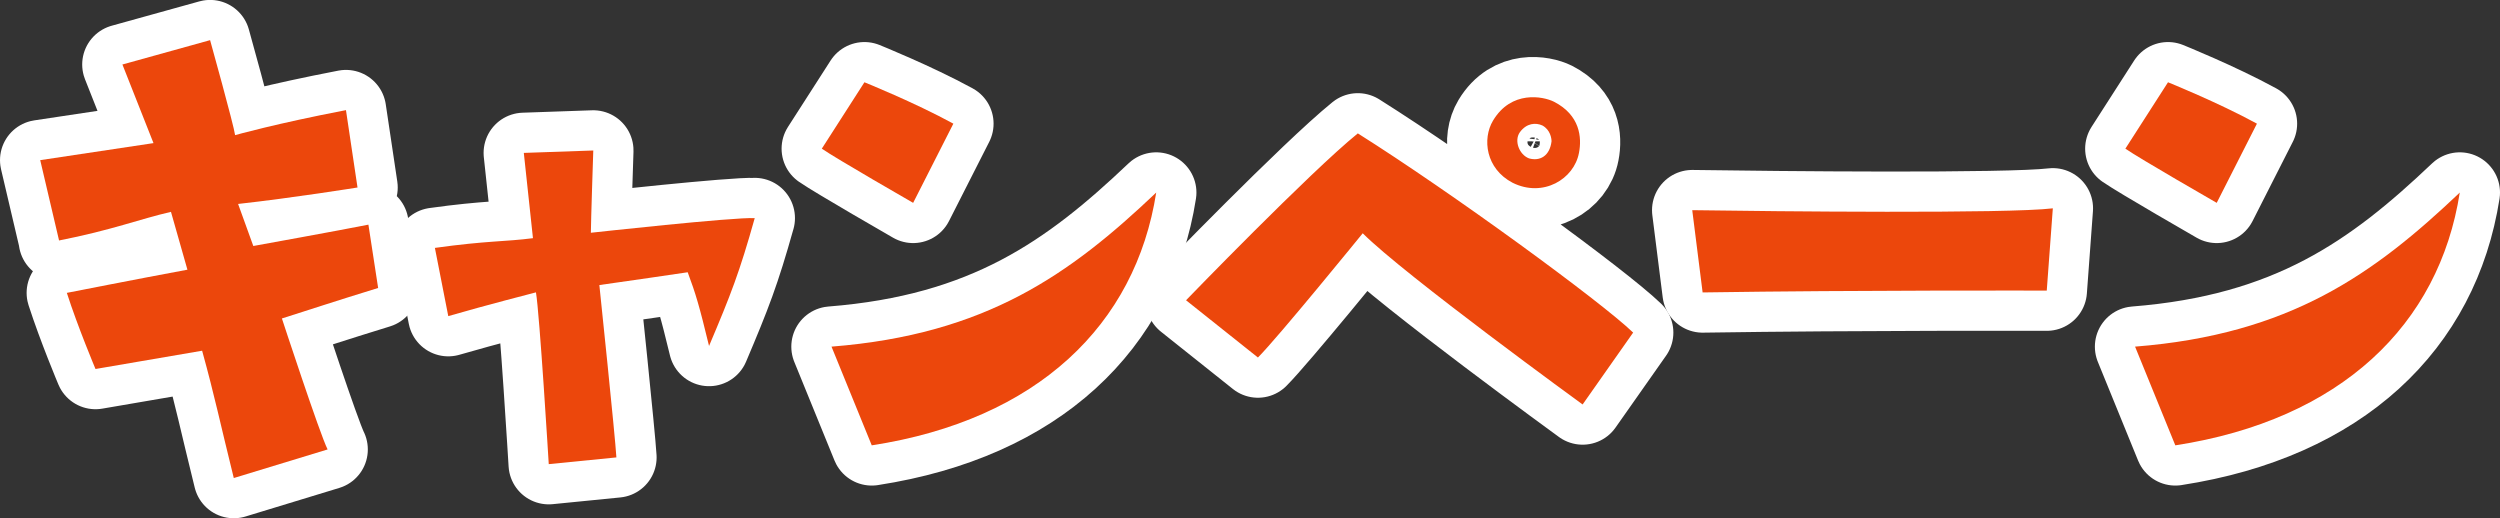 <?xml version="1.0" encoding="UTF-8"?>
<svg id="_レイヤー_2" data-name="レイヤー 2" xmlns="http://www.w3.org/2000/svg" viewBox="0 0 341.87 70.89">
  <rect x="0" y="0" width="341.87" height="70.89" fill="#333333" stroke="none"/>
  <defs>
    <style>
      .cls-1 {
        stroke: #fff;
        stroke-linecap: round;
        stroke-linejoin: round;
        stroke-width: 11px;
      }

      .cls-1, .cls-2 {
        fill: #ec470c;
      }
    </style>
  </defs>
  <g id="_レイヤー_1-2" data-name="レイヤー 1">
    <g id="campaign">
      <g>
        <path class="cls-1" d="m8.08,32.9l-2.58-11s8.91-1.33,15.49-2.33l-4.25-10.75,11.99-3.33s3.25,11.66,3.42,12.99c0,0,5.58-1.58,15.16-3.42l1.58,10.58s-8.83,1.42-16.33,2.25l2.08,5.75s12-2.17,15.74-2.92l1.33,8.66c-6.75,2.08-8.41,2.67-13.16,4.17,0,0,5.16,15.74,6.25,17.91l-12.83,3.91c-1.92-7.75-2.58-11.08-4.33-17.41l-14.58,2.5s-2.42-5.75-3.92-10.41c0,0,9.75-1.92,16.49-3.17l-2.25-7.91c-4.33,1-8.08,2.5-15.33,3.92Z"/>
        <path class="cls-1" d="m103.21,29.82c-2.08,7.41-3.25,10.41-6.25,17.49-1.33-5.5-1.83-7.16-2.92-10.08,0,0-10.16,1.5-12.08,1.75,0,0,2.17,20.74,2.33,23.57l-9.25.92s-1.25-20.57-1.75-23.49c0,0-6.83,1.75-11.99,3.25l-1.83-9.33c7.16-1,9.58-.83,13.41-1.33l-1.25-11.66,9.5-.33s-.33,9.91-.33,11.25c0,0,19.66-2.17,22.41-2Z"/>
        <path class="cls-1" d="m124.87,27.74s-10.58-6.08-12.49-7.41l5.83-9.08s6.83,2.75,12.16,5.66l-5.5,10.83Zm-11.16,19.66c21.16-1.67,32.65-9.91,44.4-21.07-2.83,18.08-16.24,31.07-38.9,34.57l-5.5-13.49Z"/>
        <path class="cls-1" d="m185.68,18.24c12.83,8.08,33.24,22.99,37.65,27.24l-6.91,9.83s-24.41-17.74-30.07-23.41c0,0-11.58,14.24-14.33,16.99l-9.83-7.83s16.91-17.49,23.49-22.82Zm21.16,6.75c-3.67-1.92-4.17-6-2.67-8.5,2.5-4.17,6.83-3.33,8.33-2.58,3.58,1.83,3.83,4.91,3.42,7-.67,3.58-4.91,6.16-9.08,4.08Zm2.25-3.33c1.5.42,2.83-.33,3.08-2.33,0-.42-.17-1.58-1.25-2.17-.92-.42-2.17-.33-3.08.92-.83,1.17-.08,3.08,1.25,3.58Z"/>
        <path class="cls-1" d="m231.41,28.74c11.41.17,43.06.5,49.31-.25l-.83,11.25s-25.57-.08-47.06.25l-1.42-11.25Z"/>
        <path class="cls-1" d="m303.13,27.74s-10.58-6.08-12.49-7.41l5.83-9.08s6.83,2.75,12.16,5.66l-5.5,10.83Zm-11.16,19.66c21.16-1.67,32.65-9.91,44.4-21.07-2.83,18.08-16.24,31.07-38.9,34.57l-5.5-13.49Z"/>
      </g>
      <g>
        <path class="cls-2" d="m8.08,32.9l-2.58-11s8.91-1.33,15.49-2.33l-4.25-10.75,11.99-3.33s3.25,11.66,3.42,12.99c0,0,5.58-1.58,15.16-3.42l1.58,10.58s-8.83,1.42-16.33,2.25l2.08,5.75s12-2.17,15.74-2.92l1.33,8.66c-6.75,2.08-8.41,2.67-13.16,4.17,0,0,5.16,15.74,6.25,17.91l-12.83,3.91c-1.92-7.75-2.58-11.08-4.33-17.41l-14.58,2.5s-2.42-5.75-3.92-10.41c0,0,9.75-1.92,16.49-3.17l-2.25-7.91c-4.33,1-8.08,2.5-15.33,3.92Z"/>
        <path class="cls-2" d="m103.21,29.82c-2.08,7.41-3.25,10.41-6.25,17.49-1.33-5.5-1.83-7.16-2.92-10.08,0,0-10.16,1.5-12.08,1.75,0,0,2.17,20.74,2.33,23.57l-9.25.92s-1.25-20.57-1.75-23.49c0,0-6.83,1.75-11.99,3.25l-1.83-9.33c7.16-1,9.58-.83,13.41-1.33l-1.25-11.66,9.5-.33s-.33,9.91-.33,11.25c0,0,19.66-2.17,22.41-2Z"/>
        <path class="cls-2" d="m124.87,27.74s-10.58-6.08-12.49-7.41l5.83-9.08s6.83,2.75,12.16,5.66l-5.5,10.83Zm-11.16,19.66c21.16-1.67,32.65-9.91,44.4-21.07-2.83,18.08-16.24,31.07-38.9,34.57l-5.5-13.49Z"/>
        <path class="cls-2" d="m185.68,18.24c12.83,8.08,33.24,22.99,37.65,27.24l-6.91,9.83s-24.41-17.74-30.07-23.41c0,0-11.58,14.24-14.33,16.99l-9.83-7.83s16.91-17.49,23.49-22.82Zm21.16,6.75c-3.67-1.92-4.17-6-2.67-8.5,2.5-4.17,6.83-3.33,8.33-2.58,3.58,1.83,3.83,4.91,3.42,7-.67,3.58-4.91,6.16-9.08,4.08Zm2.25-3.33c1.5.42,2.83-.33,3.08-2.33,0-.42-.17-1.58-1.25-2.17-.92-.42-2.17-.33-3.08.92-.83,1.17-.08,3.08,1.25,3.58Z"/>
        <path class="cls-2" d="m231.41,28.74c11.41.17,43.06.5,49.31-.25l-.83,11.25s-25.57-.08-47.06.25l-1.42-11.25Z"/>
        <path class="cls-2" d="m303.13,27.74s-10.58-6.08-12.49-7.41l5.83-9.08s6.83,2.75,12.16,5.66l-5.5,10.83Zm-11.16,19.66c21.16-1.67,32.65-9.91,44.4-21.07-2.83,18.08-16.24,31.07-38.9,34.57l-5.5-13.49Z"/>
      </g>
    </g>
  </g>
</svg>